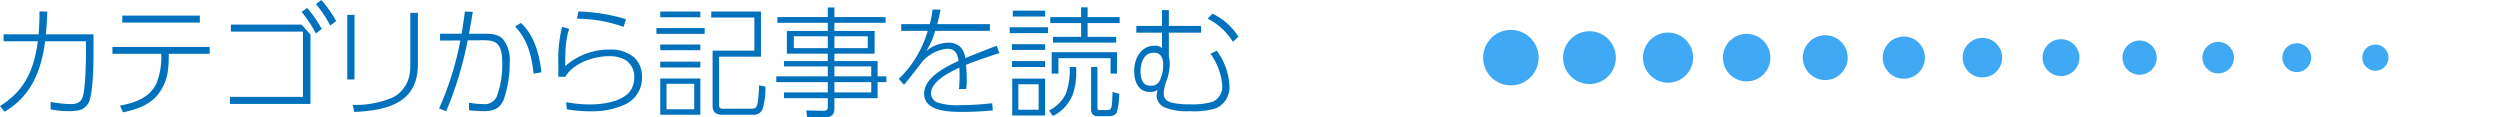 <svg id="レイヤー_1" data-name="レイヤー 1" xmlns="http://www.w3.org/2000/svg" viewBox="0 0 436 20.474"><defs><style>.cls-1{fill:#0071bc;}.cls-2{fill:#3fa9f5;}</style></defs><path class="cls-1" d="M.795,19.49,0,18.506c4.354-2.742,5.945-6.364,6.595-11.305H.628V5.987H6.741c.104-1.361.146-2.638.146-3.999l1.36.042q-.063,1.979-.251,3.957h8.312V9.546c0,1.905-.105,6.573-.775,8.207A2.555,2.555,0,0,1,13.607,19.26a8.255,8.255,0,0,1-1.612.126,16.22,16.22,0,0,1-3.161-.314V17.773a19.655,19.655,0,0,0,3.476.377c1.005,0,1.779-.231,2.114-1.256.461-1.382.566-5.778.566-7.369V7.201H7.871C7.201,12.33,5.442,16.769.795,19.49Z"/><path class="cls-1" d="M29.429,10.09a16.483,16.483,0,0,1-.126,2.031,8.376,8.376,0,0,1-1.905,4.543c-1.507,1.737-3.705,2.449-5.945,2.931l-.523-1.172c2.889-.545,5.234-1.508,6.364-3.895a12.503,12.503,0,0,0,.838-4.292V9.379H19.61V8.185h16.957V9.379H29.429Zm5.422-7.369V3.936H21.326V2.721Z"/><path class="cls-1" d="M52.598,4.291l1.55,1.738v12.1H40.1V16.895H52.828V5.506h-12.56V4.291Zm.963-2.91a21.203,21.203,0,0,1,2.555,3.664l-1.026.796a21.326,21.326,0,0,0-2.491-3.768ZM56.052,0A20.984,20.984,0,0,1,58.627,3.663l-1.025.796A21.669,21.669,0,0,0,55.11.711Z"/><path class="cls-1" d="M61.824,13.858H60.567V2.596h1.257Zm11.054-2.617c0,6.805-5.485,8.019-11.096,8.291L61.51,18.297a16.644,16.644,0,0,0,7.076-1.34,5.553,5.553,0,0,0,2.806-3.768,9.462,9.462,0,0,0,.167-1.884V2.239h1.319Z"/><path class="cls-1" d="M77.814,19.406l-1.235-.502a52.571,52.571,0,0,0,3.705-11.85l-3.538.02V5.882h3.769c.21-1.298.397-2.574.565-3.872l1.382.062c-.21,1.256-.439,2.533-.67,3.81h2.533c1.235,0,2.449,0,3.392.942a5.727,5.727,0,0,1,1.172,4.061,19.181,19.181,0,0,1-1.025,6.448c-.67,1.633-1.801,2.052-3.476,2.052a21.646,21.646,0,0,1-2.596-.168V17.899a11.986,11.986,0,0,0,2.429.251,2.319,2.319,0,0,0,2.407-1.298A15.831,15.831,0,0,0,87.59,10.99c0-3.852-1.36-3.978-3.664-3.978-.251,0-.481.021-.774.021H81.561A62.043,62.043,0,0,1,77.814,19.406ZM94.415,12.602l-1.361.251C92.719,9.755,92.049,6.971,89.83,4.626l1.005-.628C93.18,6.112,94.101,9.566,94.415,12.602Z"/><path class="cls-1" d="M99.266,5.045c-.587,1.779-.691,3.308-.691,6.49a11.493,11.493,0,0,1,7.726-2.89,6.358,6.358,0,0,1,4.312,1.382,4.429,4.429,0,0,1,1.34,3.224,5.076,5.076,0,0,1-2.68,4.837,13.714,13.714,0,0,1-6.406,1.318,21.592,21.592,0,0,1-4.02-.355l-.104-1.235a22.085,22.085,0,0,0,4.061.398c2.219,0,5.338-.398,6.908-2.094a3.994,3.994,0,0,0,.9-2.68,3.382,3.382,0,0,0-1.738-3.098,5.832,5.832,0,0,0-2.596-.545c-2.658,0-5.945,1.068-7.536,3.329-.042.104-.084.189-.126.272L97.36,13.377c.02-.733.02-1.466.02-2.177A23.01,23.01,0,0,1,98.03,4.69ZM109.168,3.35l-.419,1.34a24.304,24.304,0,0,0-8.123-1.424l.251-1.256A30.901,30.901,0,0,1,109.168,3.35Z"/><path class="cls-1" d="M122.894,4.898V5.903h-8.416V4.898ZM122.142,2.01V3.015h-6.993V2.01Zm0,5.757V8.75h-6.993V7.767Zm0,2.993v1.005h-6.993V10.76Zm0,2.932v6.322h-6.993V13.691Zm-5.904.921v4.439h4.836V14.612Zm16.476-4.731h-7.306v8.416c0,.628.314.67.858.67h4.731c.648,0,.983-.126,1.151-1.067a22.7,22.7,0,0,0,.23-3.015l1.11.209a12.84,12.84,0,0,1-.481,3.915,1.683,1.683,0,0,1-1.738,1.005h-5.149c-1.131,0-1.843-.315-1.843-1.57V8.834h7.285V3.056h-7.516V2.01h8.667Z"/><path class="cls-1" d="M154.438,3.978H145.52V5.4h7.013v3.957H145.52v1.298h7.536v2.659h1.528v1.005h-1.528V17.124H145.52v1.843c0,1.235-.733,1.507-1.843,1.507h-2.91L140.62,19.26l2.994.062c.461,0,.754-.146.754-.648v-1.55h-7.642V16.119h7.642v-1.8h-8.982V13.315h8.982V11.576h-7.642v-.921h7.642V9.357h-7.14V5.4h7.14V3.978h-8.793V2.973h8.793V1.298H145.52V2.973h8.918ZM138.443,6.322V8.395h5.925V6.322Zm7.076,0V8.395h5.819V6.322Zm0,5.254v1.738h6.427V11.576Zm0,2.743v1.8h6.427v-1.8Z"/><path class="cls-1" d="M172.644,4.207V5.38h-9.546a13.068,13.068,0,0,1-1.57,3.538,6.064,6.064,0,0,1,3.831-1.466,2.767,2.767,0,0,1,2.407,1.068,3.465,3.465,0,0,1,.565,1.611c1.821-.732,3.643-1.444,5.485-2.156l.461,1.277c-1.947.648-3.894,1.277-5.8,2.052q.126,1.318.126,2.638a9.956,9.956,0,0,1-.104,1.591h-1.256a19.851,19.851,0,0,0,.104-2.219c0-.503,0-1.005-.042-1.508-1.654.754-4.94,2.387-4.94,4.501a1.783,1.783,0,0,0,1.109,1.57,11.046,11.046,0,0,0,3.893.461,51.355,51.355,0,0,0,5.674-.335l.104,1.256c-1.737.168-3.454.251-5.192.251-2.239,0-6.782,0-6.782-3.182,0-2.826,3.789-4.69,6.008-5.694-.209-1.256-.566-2.136-2.03-2.136a6.737,6.737,0,0,0-4.354,2.303c-.481.67-2.659,3.475-3.141,3.978l-.9-1.025a19.032,19.032,0,0,0,5.046-8.374h-4.627V4.207h4.982a17.638,17.638,0,0,0,.481-2.554l1.403.042c-.168.858-.356,1.675-.587,2.512Z"/><path class="cls-1" d="M182.77,4.752V5.777h-6.679V4.752Zm-.503,2.952V8.709H176.49V7.704Zm0,2.951v1.026H176.49V10.655Zm0,3.057v6.427h-5.735V13.712Zm0-11.85V2.889h-5.631V1.862ZM177.6,14.696v4.438h3.538V14.696ZM187.69,12.288a11.95,11.95,0,0,1-.545,4.041,7.036,7.036,0,0,1-3.517,3.894l-.691-.942a6.448,6.448,0,0,0,2.974-2.993,12.413,12.413,0,0,0,.648-4.606H187.69Zm6.971-5.861V7.432H183.649V6.427h4.899V4.02H183.168V2.993h5.381V1.276h1.13V2.993h5.59V4.02h-5.59V6.427Zm.146,2.68V12.833h-1.13v-2.68h-9.086v2.68h-1.173V9.106Zm-3.412,2.575v7.159c0,.146.042.356.377.356h1.109c.67,0,.922,0,1.026-.984.062-.46.083-1.151.125-2.177l1.173.335a15.11,15.11,0,0,1-.399,3.14c-.23.628-.921.754-1.527.754H191.458c-.816,0-1.172-.461-1.172-1.256V11.682Z"/><path class="cls-1" d="M209.457,4.521V5.694h-5.61V9.797a6.282,6.282,0,0,1,.167,1.403,9.074,9.074,0,0,1-.607,2.973,7.026,7.026,0,0,0-.461,2.114c0,1.005.607,1.424,1.528,1.653a14.183,14.183,0,0,0,2.994.252,12.976,12.976,0,0,0,4.04-.44,2.925,2.925,0,0,0,1.654-2.764,10.718,10.718,0,0,0-2.052-5.61L212.2,8.834a11.288,11.288,0,0,1,2.219,6.134,3.991,3.991,0,0,1-2.345,3.915,12.99,12.99,0,0,1-4.627.503,10.064,10.064,0,0,1-4.25-.628,2.316,2.316,0,0,1-1.486-1.989,4.267,4.267,0,0,1,.189-1.089,2.257,2.257,0,0,1-1.36.356c-2.052,0-2.743-1.885-2.743-3.643,0-2.115,1.152-4.418,3.538-4.418a1.9,1.9,0,0,1,1.319.398v-2.68h-4.48V4.521h4.48V1.758h1.193V4.521ZM198.906,12.54c0,.753.209,1.863.942,2.239a2.116,2.116,0,0,0,.88.168,1.535,1.535,0,0,0,1.549-.942,6.276,6.276,0,0,0,.586-2.7c0-1.089-.335-2.114-1.633-2.114C199.408,9.19,198.906,11.054,198.906,12.54Zm17.083-6.135-.963.88a11.258,11.258,0,0,0-4.418-4.041l.858-.858A11.052,11.052,0,0,1,215.989,6.405Z"/><circle class="cls-2" cx="263.497" cy="10.053" r="4.838"/><circle class="cls-2" cx="277.204" cy="10.053" r="4.606"/><circle class="cls-2" cx="290.91" cy="10.053" r="4.374"/><circle class="cls-2" cx="304.617" cy="10.053" r="4.142"/><circle class="cls-2" cx="318.323" cy="10.053" r="3.911"/><circle class="cls-2" cx="332.029" cy="10.053" r="3.679"/><circle class="cls-2" cx="345.736" cy="10.053" r="3.447"/><circle class="cls-2" cx="359.442" cy="10.053" r="3.216"/><circle class="cls-2" cx="373.149" cy="10.053" r="2.984"/><circle class="cls-2" cx="386.855" cy="10.053" r="2.752"/><circle class="cls-2" cx="400.562" cy="10.053" r="2.52"/><circle class="cls-2" cx="414.268" cy="10.053" r="2.289"/></svg>